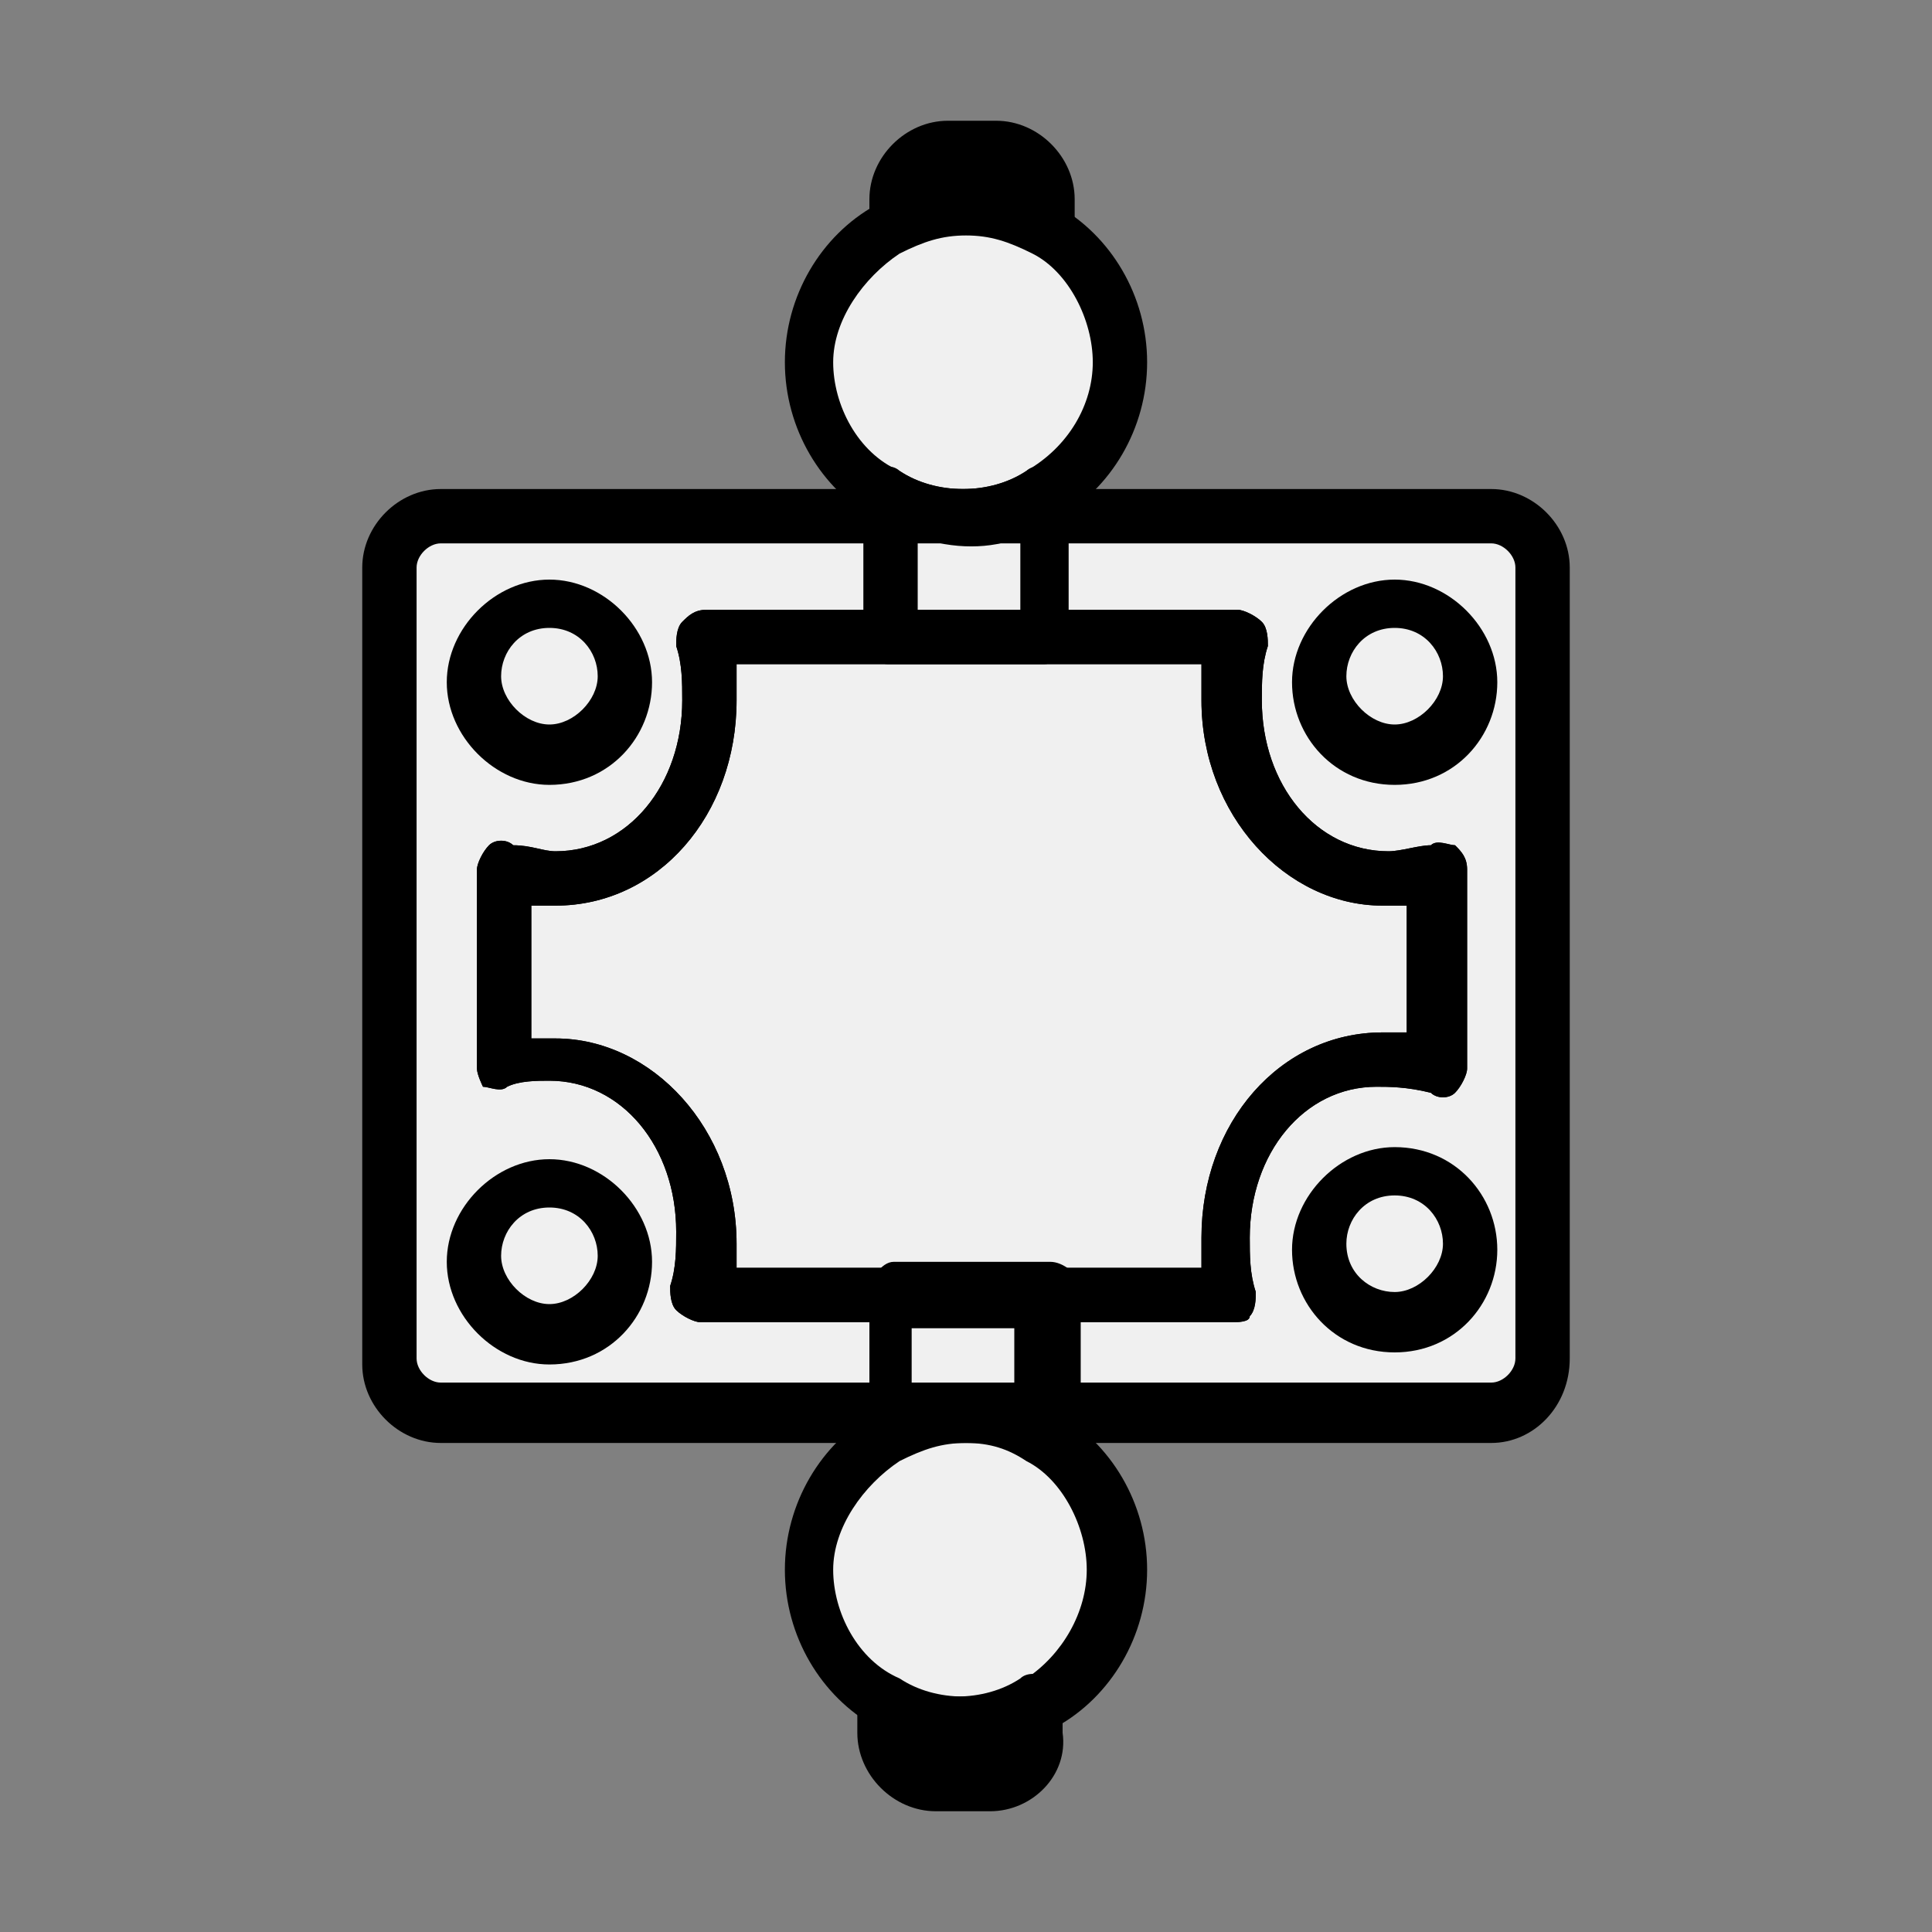 <?xml version="1.0" encoding="UTF-8"?>
<svg xmlns="http://www.w3.org/2000/svg" xmlns:xlink="http://www.w3.org/1999/xlink" version="1.1" id="Layer_1" x="0px" y="0px" viewBox="0 0 32 32" style="enable-background:new 0 0 32 32;" xml:space="preserve">
<rect x="0" y="0" width="32" height="32" fill="#808080" stroke="none"/>
<style type="text/css">
	.st0{fill:#F0F0F0;}
	.st1{fill:#BCDA86;}
</style>
<g>
	<g>
		<path class="st0" d="M24.7,8.6H7.3C6.8,8.6,6.5,9,6.5,9.4v13.1c0,0.5,0.4,0.9,0.8,0.9h17.4c0.5,0,0.9-0.4,0.9-0.9V9.4    C25.5,9,25.2,8.6,24.7,8.6z M23.6,17.7c-0.3-0.1-0.5-0.2-0.9-0.2c-1.4,0-2.5,1.3-2.5,3c0,0.4,0,0.7,0.1,1h-8.8    c0.1-0.3,0.1-0.6,0.1-1c0-1.6-1.1-3-2.6-3c-0.3,0-0.6,0.1-0.9,0.2v-3.3c0.3,0.1,0.6,0.2,0.9,0.2c1.4,0,2.6-1.3,2.6-3    c0-0.4-0.1-0.7-0.1-1h8.8c-0.1,0.3-0.1,0.6-0.1,1c0,1.6,1.1,3,2.5,3c0.3,0,0.6-0.1,0.9-0.2V17.7z"></path>
		<path class="st0" d="M17.3,8.2v2.3h-2.6V8.2c0.4,0.2,0.8,0.3,1.3,0.3C16.5,8.6,16.9,8.5,17.3,8.2z"></path>
		<path class="st0" d="M14.7,21.5h2.5v2.3c-0.4-0.2-0.8-0.4-1.3-0.4c-0.5,0-0.9,0.1-1.3,0.4L14.7,21.5L14.7,21.5z"></path>
		<path class="st1" d="M17.3,28.2v0.5c0,0.5-0.4,0.9-0.9,0.9h-0.9c-0.5,0-0.9-0.4-0.9-0.9v-0.5c0.4,0.2,0.8,0.4,1.3,0.4    C16.5,28.6,16.9,28.5,17.3,28.2z"></path>
		<g>
			<path class="st0" d="M18.5,6c0,0.9-0.5,1.8-1.3,2.2c-0.4,0.2-0.8,0.3-1.3,0.3c-0.5,0-0.9-0.1-1.3-0.4C14,7.8,13.4,6.9,13.4,6     s0.5-1.8,1.3-2.2c0.4-0.2,0.8-0.3,1.3-0.3c0.5,0,0.9,0.1,1.3,0.3C18,4.2,18.5,5.1,18.5,6z"></path>
			<path class="st0" d="M18.5,26c0,1-0.5,1.8-1.3,2.2c-0.4,0.2-0.8,0.4-1.3,0.4c-0.5,0-0.9-0.1-1.3-0.4C14,27.8,13.5,27,13.5,26     c0-1,0.5-1.8,1.3-2.2c0.4-0.2,0.8-0.4,1.3-0.4c0.5,0,0.9,0.1,1.3,0.4C18,24.2,18.5,25,18.5,26z"></path>
		</g>
		<path class="st0" d="M23.6,14.3v3.3c-0.3-0.1-0.5-0.2-0.9-0.2c-1.4,0-2.5,1.3-2.5,3c0,0.4,0,0.7,0.1,1h-8.8c0.1-0.3,0.1-0.6,0.1-1    c0-1.6-1.1-3-2.6-3c-0.3,0-0.6,0.1-0.9,0.2v-3.3c0.3,0.1,0.6,0.2,0.9,0.2c1.4,0,2.6-1.3,2.6-3c0-0.4-0.1-0.7-0.1-1h8.8    c-0.1,0.3-0.1,0.6-0.1,1c0,1.6,1.1,3,2.5,3C23.1,14.5,23.4,14.4,23.6,14.3z"></path>
		<ellipse class="st0" cx="9.1" cy="11.2" rx="1.3" ry="1.3"></ellipse>
		<ellipse class="st0" cx="23.1" cy="11.2" rx="1.3" ry="1.3"></ellipse>
		<ellipse class="st0" cx="9.1" cy="20.9" rx="1.3" ry="1.3"></ellipse>
		<ellipse class="st1" cx="23.1" cy="20.9" rx="1.3" ry="1.3"></ellipse>
		<g>
			<path d="M24.7,23.9H7.3c-0.7,0-1.3-0.6-1.3-1.3V9.4c0-0.7,0.6-1.3,1.3-1.3h17.4c0.7,0,1.3,0.6,1.3,1.3v13.1     C26,23.3,25.4,23.9,24.7,23.9z M7.3,9C7.1,9,6.9,9.2,6.9,9.4v13.1c0,0.2,0.2,0.4,0.4,0.4h17.4c0.2,0,0.4-0.2,0.4-0.4V9.4     c0-0.2-0.2-0.4-0.4-0.4H7.3z M20.4,21.9h-8.8c-0.1,0-0.3-0.1-0.4-0.2c-0.1-0.1-0.1-0.3-0.1-0.4c0.1-0.3,0.1-0.6,0.1-0.9     c0-1.4-0.9-2.5-2.1-2.5c-0.2,0-0.5,0-0.7,0.1c-0.1,0.1-0.3,0-0.4,0C8,18,7.9,17.8,7.9,17.7v-3.3c0-0.1,0.1-0.3,0.2-0.4     c0.1-0.1,0.3-0.1,0.4,0C8.8,14,9,14.1,9.2,14.1c1.2,0,2.1-1.1,2.1-2.5c0-0.3,0-0.6-0.1-0.9c0-0.1,0-0.3,0.1-0.4     c0.1-0.1,0.2-0.2,0.4-0.2h8.8c0.1,0,0.3,0.1,0.4,0.2s0.1,0.3,0.1,0.4c-0.1,0.3-0.1,0.6-0.1,0.9c0,1.4,0.9,2.5,2.1,2.5     c0.2,0,0.5-0.1,0.7-0.1c0.1-0.1,0.3,0,0.4,0c0.1,0.1,0.2,0.2,0.2,0.4v3.3c0,0.1-0.1,0.3-0.2,0.4c-0.1,0.1-0.3,0.1-0.4,0     C23.3,18,23,18,22.8,18c-1.2,0-2.1,1.1-2.1,2.5c0,0.3,0,0.6,0.1,0.9c0,0.1,0,0.3-0.1,0.4C20.7,21.9,20.5,21.9,20.4,21.9z      M12.2,21h7.7c0-0.2,0-0.4,0-0.5c0-1.9,1.3-3.4,3-3.4c0.1,0,0.3,0,0.4,0v-2.1c-0.1,0-0.3,0-0.4,0c-1.6,0-3-1.5-3-3.4     c0-0.2,0-0.4,0-0.6h-7.7c0,0.2,0,0.4,0,0.6c0,1.9-1.3,3.4-3,3.4c-0.1,0-0.3,0-0.4,0v2.2c0.1,0,0.3,0,0.4,0c1.6,0,3,1.5,3,3.4     C12.2,20.7,12.2,20.9,12.2,21z"></path>
			<path d="M17.3,11h-2.6c-0.2,0-0.4-0.2-0.4-0.4V8.2c0-0.2,0.1-0.3,0.2-0.4s0.3-0.1,0.4,0c0.6,0.4,1.5,0.4,2.1,0     c0.1-0.1,0.3-0.1,0.5,0c0.1,0.1,0.2,0.2,0.2,0.4v2.3C17.7,10.8,17.5,11,17.3,11z M15.2,10.1h1.7V8.9c-0.5,0.2-1.1,0.2-1.7,0V10.1     z"></path>
			<path d="M17.3,24.2c-0.1,0-0.1,0-0.2-0.1c-0.6-0.4-1.5-0.4-2.1,0c-0.1,0.1-0.3,0.1-0.4,0c-0.1-0.1-0.2-0.2-0.2-0.4v-2.3     c0-0.2,0.2-0.5,0.4-0.5h2.6c0.2,0,0.5,0.2,0.5,0.5v2.3c0,0.2-0.1,0.3-0.2,0.4C17.4,24.2,17.4,24.2,17.3,24.2z M16,23     c0.3,0,0.6,0,0.8,0.1v-1.1h-1.7v1.1C15.4,23,15.7,23,16,23z"></path>
			<path d="M16.4,30h-0.9c-0.7,0-1.3-0.6-1.3-1.3v-0.5c0-0.2,0.1-0.3,0.2-0.4c0.1-0.1,0.3-0.1,0.4,0c0.6,0.4,1.5,0.4,2.1,0     c0.1-0.1,0.3-0.1,0.5,0c0.1,0.1,0.2,0.2,0.2,0.4v0.5C17.7,29.4,17.1,30,16.4,30z"></path>
			<path d="M17.3,4.2c-0.1,0-0.1,0-0.2-0.1c-0.6-0.4-1.5-0.4-2.1,0c-0.1,0.1-0.3,0.1-0.4,0c-0.1-0.1-0.2-0.2-0.2-0.4V3.3     c0-0.7,0.6-1.3,1.3-1.3h0.8c0.7,0,1.3,0.6,1.3,1.3v0.5c0,0.2-0.1,0.3-0.2,0.4C17.4,4.2,17.4,4.2,17.3,4.2z"></path>
			<g>
				<path d="M16,9c-0.5,0-1-0.1-1.5-0.4C13.6,8.1,13,7.1,13,6s0.6-2.1,1.5-2.6c0.4-0.3,1-0.4,1.5-0.4c0.5,0,1,0.1,1.5,0.4      C18.4,3.9,19,4.9,19,6s-0.6,2.1-1.5,2.6C17,8.9,16.5,9,16,9z M16,3.9c-0.4,0-0.7,0.1-1.1,0.3c-0.6,0.4-1.1,1.1-1.1,1.8      s0.4,1.5,1.1,1.8c0.6,0.4,1.5,0.4,2.1,0c0.7-0.4,1.1-1.1,1.1-1.8s-0.4-1.5-1-1.8C16.7,4,16.4,3.9,16,3.9z"></path>
				<path d="M16,29c-0.5,0-1-0.1-1.5-0.4C13.6,28.1,13,27.1,13,26s0.6-2.1,1.5-2.6c0.4-0.3,1-0.4,1.5-0.4c0.5,0,1,0.1,1.5,0.4      c0.9,0.5,1.5,1.5,1.5,2.6s-0.6,2.1-1.5,2.6C17,28.9,16.5,29,16,29z M16,23.9c-0.4,0-0.7,0.1-1.1,0.3c-0.6,0.4-1.1,1.1-1.1,1.8      s0.4,1.5,1.1,1.8c0.6,0.4,1.5,0.4,2.1,0c0.6-0.4,1-1.1,1-1.8s-0.4-1.5-1-1.8C16.7,24,16.4,23.9,16,23.9z"></path>
			</g>
		</g>
		<path d="M20.4,21.9h-8.8c-0.1,0-0.3-0.1-0.4-0.2c-0.1-0.1-0.1-0.3-0.1-0.4c0.1-0.3,0.1-0.6,0.1-0.9c0-1.4-0.9-2.5-2.1-2.5    c-0.2,0-0.5,0-0.7,0.1c-0.1,0.1-0.3,0-0.4,0C8,18,7.9,17.8,7.9,17.7v-3.3c0-0.1,0.1-0.3,0.2-0.4c0.1-0.1,0.3-0.1,0.4,0    C8.8,14,9,14.1,9.2,14.1c1.2,0,2.1-1.1,2.1-2.5c0-0.3,0-0.6-0.1-0.9c0-0.1,0-0.3,0.1-0.4c0.1-0.1,0.2-0.2,0.4-0.2h8.8    c0.1,0,0.3,0.1,0.4,0.2s0.1,0.3,0.1,0.4c-0.1,0.3-0.1,0.6-0.1,0.9c0,1.4,0.9,2.5,2.1,2.5c0.2,0,0.5-0.1,0.7-0.1    c0.1-0.1,0.3,0,0.4,0c0.1,0.1,0.2,0.2,0.2,0.4v3.3c0,0.1-0.1,0.3-0.2,0.4c-0.1,0.1-0.3,0.1-0.4,0C23.3,18,23,18,22.8,18    c-1.2,0-2.1,1.1-2.1,2.5c0,0.3,0,0.6,0.1,0.9c0,0.1,0,0.3-0.1,0.4C20.7,21.9,20.5,21.9,20.4,21.9z M12.2,21h7.7c0-0.2,0-0.4,0-0.5    c0-1.9,1.3-3.4,3-3.4c0.1,0,0.3,0,0.4,0v-2.1c-0.1,0-0.3,0-0.4,0c-1.6,0-3-1.5-3-3.4c0-0.2,0-0.4,0-0.6h-7.7c0,0.2,0,0.4,0,0.6    c0,1.9-1.3,3.4-3,3.4c-0.1,0-0.3,0-0.4,0v2.2c0.1,0,0.3,0,0.4,0c1.6,0,3,1.5,3,3.4C12.2,20.7,12.2,20.9,12.2,21z"></path>
		<path d="M9.1,13c-0.9,0-1.7-0.8-1.7-1.7s0.8-1.7,1.7-1.7c0.9,0,1.7,0.8,1.7,1.7C10.8,12.2,10.1,13,9.1,13z M9.1,10.4    c-0.5,0-0.8,0.4-0.8,0.8s0.4,0.8,0.8,0.8s0.8-0.4,0.8-0.8C9.9,10.8,9.6,10.4,9.1,10.4z"></path>
		<path d="M23.1,13c-1,0-1.7-0.8-1.7-1.7s0.8-1.7,1.7-1.7s1.7,0.8,1.7,1.7S24.1,13,23.1,13z M23.1,10.4c-0.5,0-0.8,0.4-0.8,0.8    s0.4,0.8,0.8,0.8s0.8-0.4,0.8-0.8C23.9,10.8,23.6,10.4,23.1,10.4z"></path>
		<path d="M9.1,22.6c-0.9,0-1.7-0.8-1.7-1.7s0.8-1.7,1.7-1.7c0.9,0,1.7,0.8,1.7,1.7S10.1,22.6,9.1,22.6z M9.1,20    c-0.5,0-0.8,0.4-0.8,0.8s0.4,0.8,0.8,0.8s0.8-0.4,0.8-0.8S9.6,20,9.1,20z"></path>
		<ellipse class="st0" cx="23.1" cy="20.9" rx="1.3" ry="1.3"></ellipse>
	</g>
	<path d="M23.1,22.4c-1,0-1.7-0.8-1.7-1.7s0.8-1.7,1.7-1.7c1,0,1.7,0.8,1.7,1.7C24.8,21.6,24.1,22.4,23.1,22.4z M23.1,19.8   c-0.5,0-0.8,0.4-0.8,0.8c0,0.5,0.4,0.8,0.8,0.8s0.8-0.4,0.8-0.8C23.9,20.2,23.6,19.8,23.1,19.8z"></path>
</g>
</svg>

